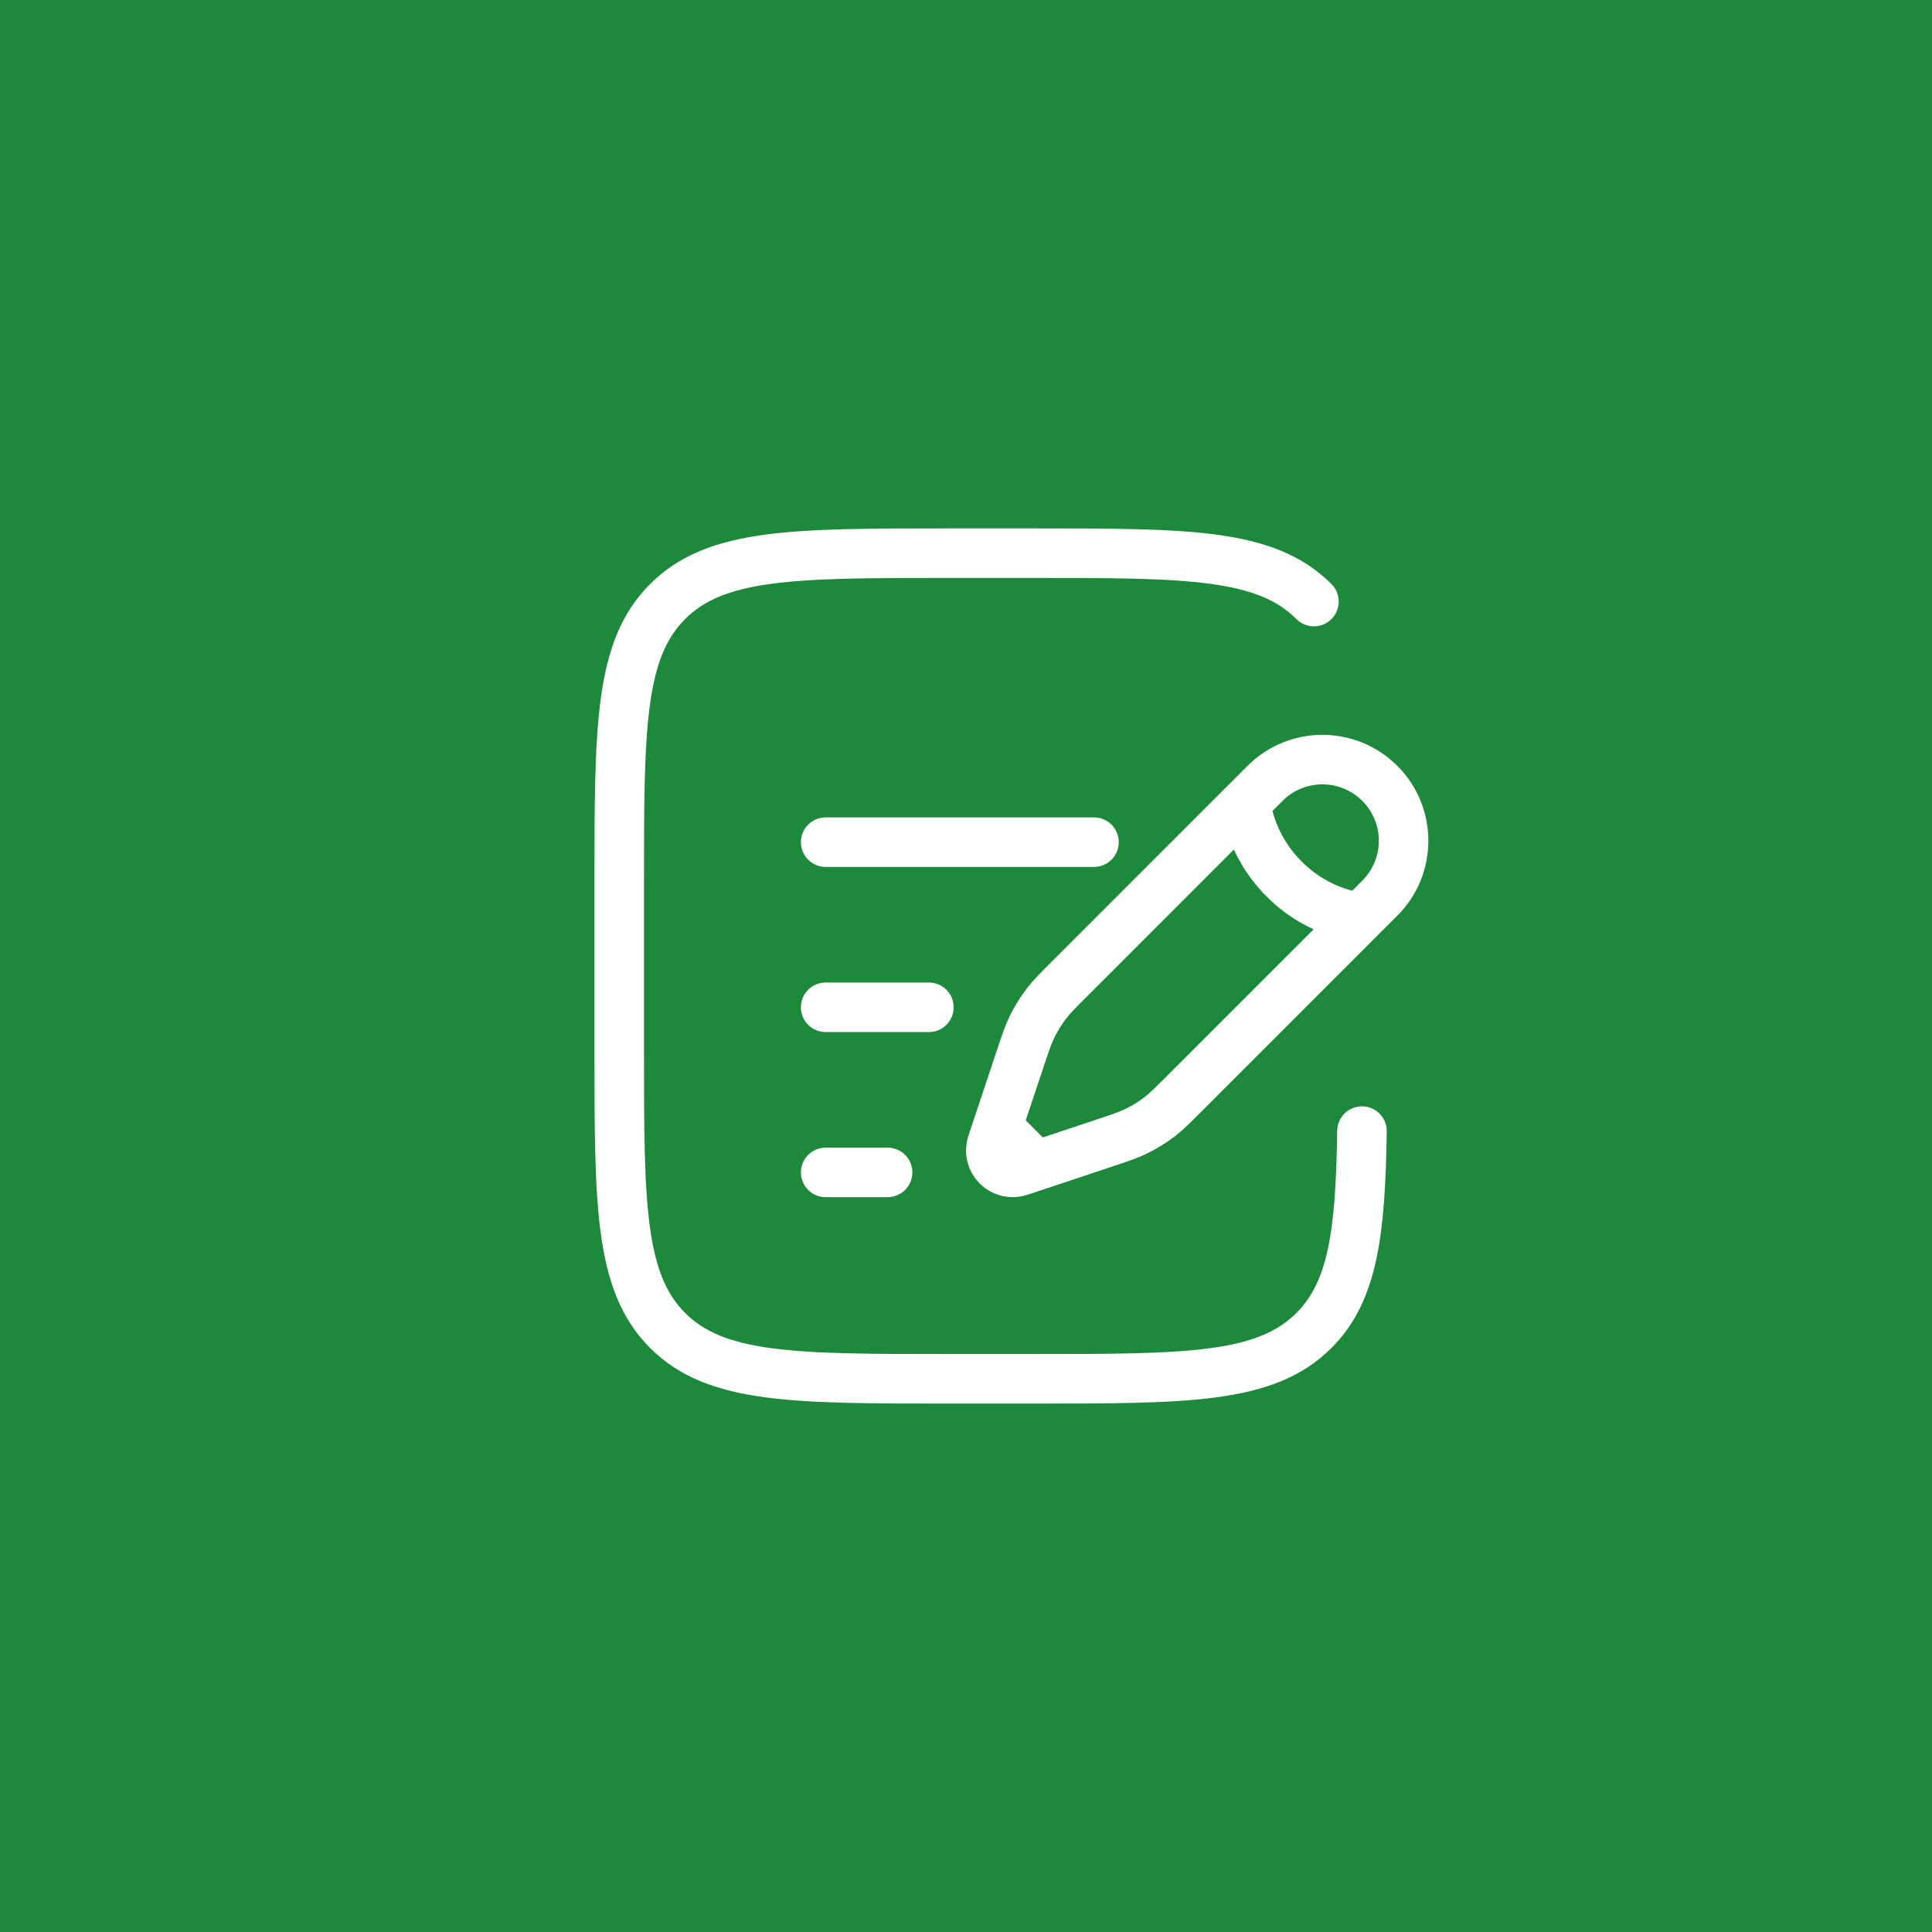 <?xml version="1.0" encoding="UTF-8"?> <svg xmlns="http://www.w3.org/2000/svg" width="78" height="78" viewBox="0 0 78 78" fill="none"><rect width="78" height="78" fill="#1C8A3A"></rect><path d="M50.3 32.399L51.072 31.627C52.352 30.347 54.427 30.347 55.707 31.627C56.987 32.907 56.987 34.981 55.707 36.261L54.934 37.034M50.3 32.399C50.3 32.399 50.397 34.041 51.845 35.489C53.293 36.937 54.934 37.034 54.934 37.034M50.3 32.399L43.199 39.5C42.718 39.981 42.478 40.222 42.271 40.487C42.027 40.8 41.818 41.138 41.647 41.496C41.502 41.8 41.395 42.122 41.18 42.768L40.491 44.834L40.268 45.502M54.934 37.034L47.833 44.135C47.352 44.616 47.112 44.856 46.847 45.063C46.534 45.307 46.196 45.516 45.837 45.687C45.534 45.831 45.211 45.939 44.566 46.154L42.5 46.843L41.832 47.066M41.832 47.066L41.163 47.288C40.846 47.394 40.495 47.312 40.259 47.075C40.022 46.838 39.94 46.488 40.045 46.17L40.268 45.502M41.832 47.066L40.268 45.502" stroke="white" stroke-width="2"></path><path d="M33.334 40.667H37.501" stroke="white" stroke-width="2" stroke-linecap="round"></path><path d="M33.334 34H44.167" stroke="white" stroke-width="2" stroke-linecap="round"></path><path d="M33.334 47.333H35.834" stroke="white" stroke-width="2" stroke-linecap="round"></path><path d="M53.047 24.286C51.095 22.333 47.952 22.333 41.667 22.333H38.333C32.048 22.333 28.905 22.333 26.953 24.286C25 26.238 25 29.381 25 35.666V42.333C25 48.618 25 51.761 26.953 53.714C28.905 55.666 32.048 55.666 38.333 55.666H41.667C47.952 55.666 51.095 55.666 53.047 53.714C54.619 52.142 54.926 49.799 54.986 45.666" stroke="white" stroke-width="2" stroke-linecap="round"></path></svg> 